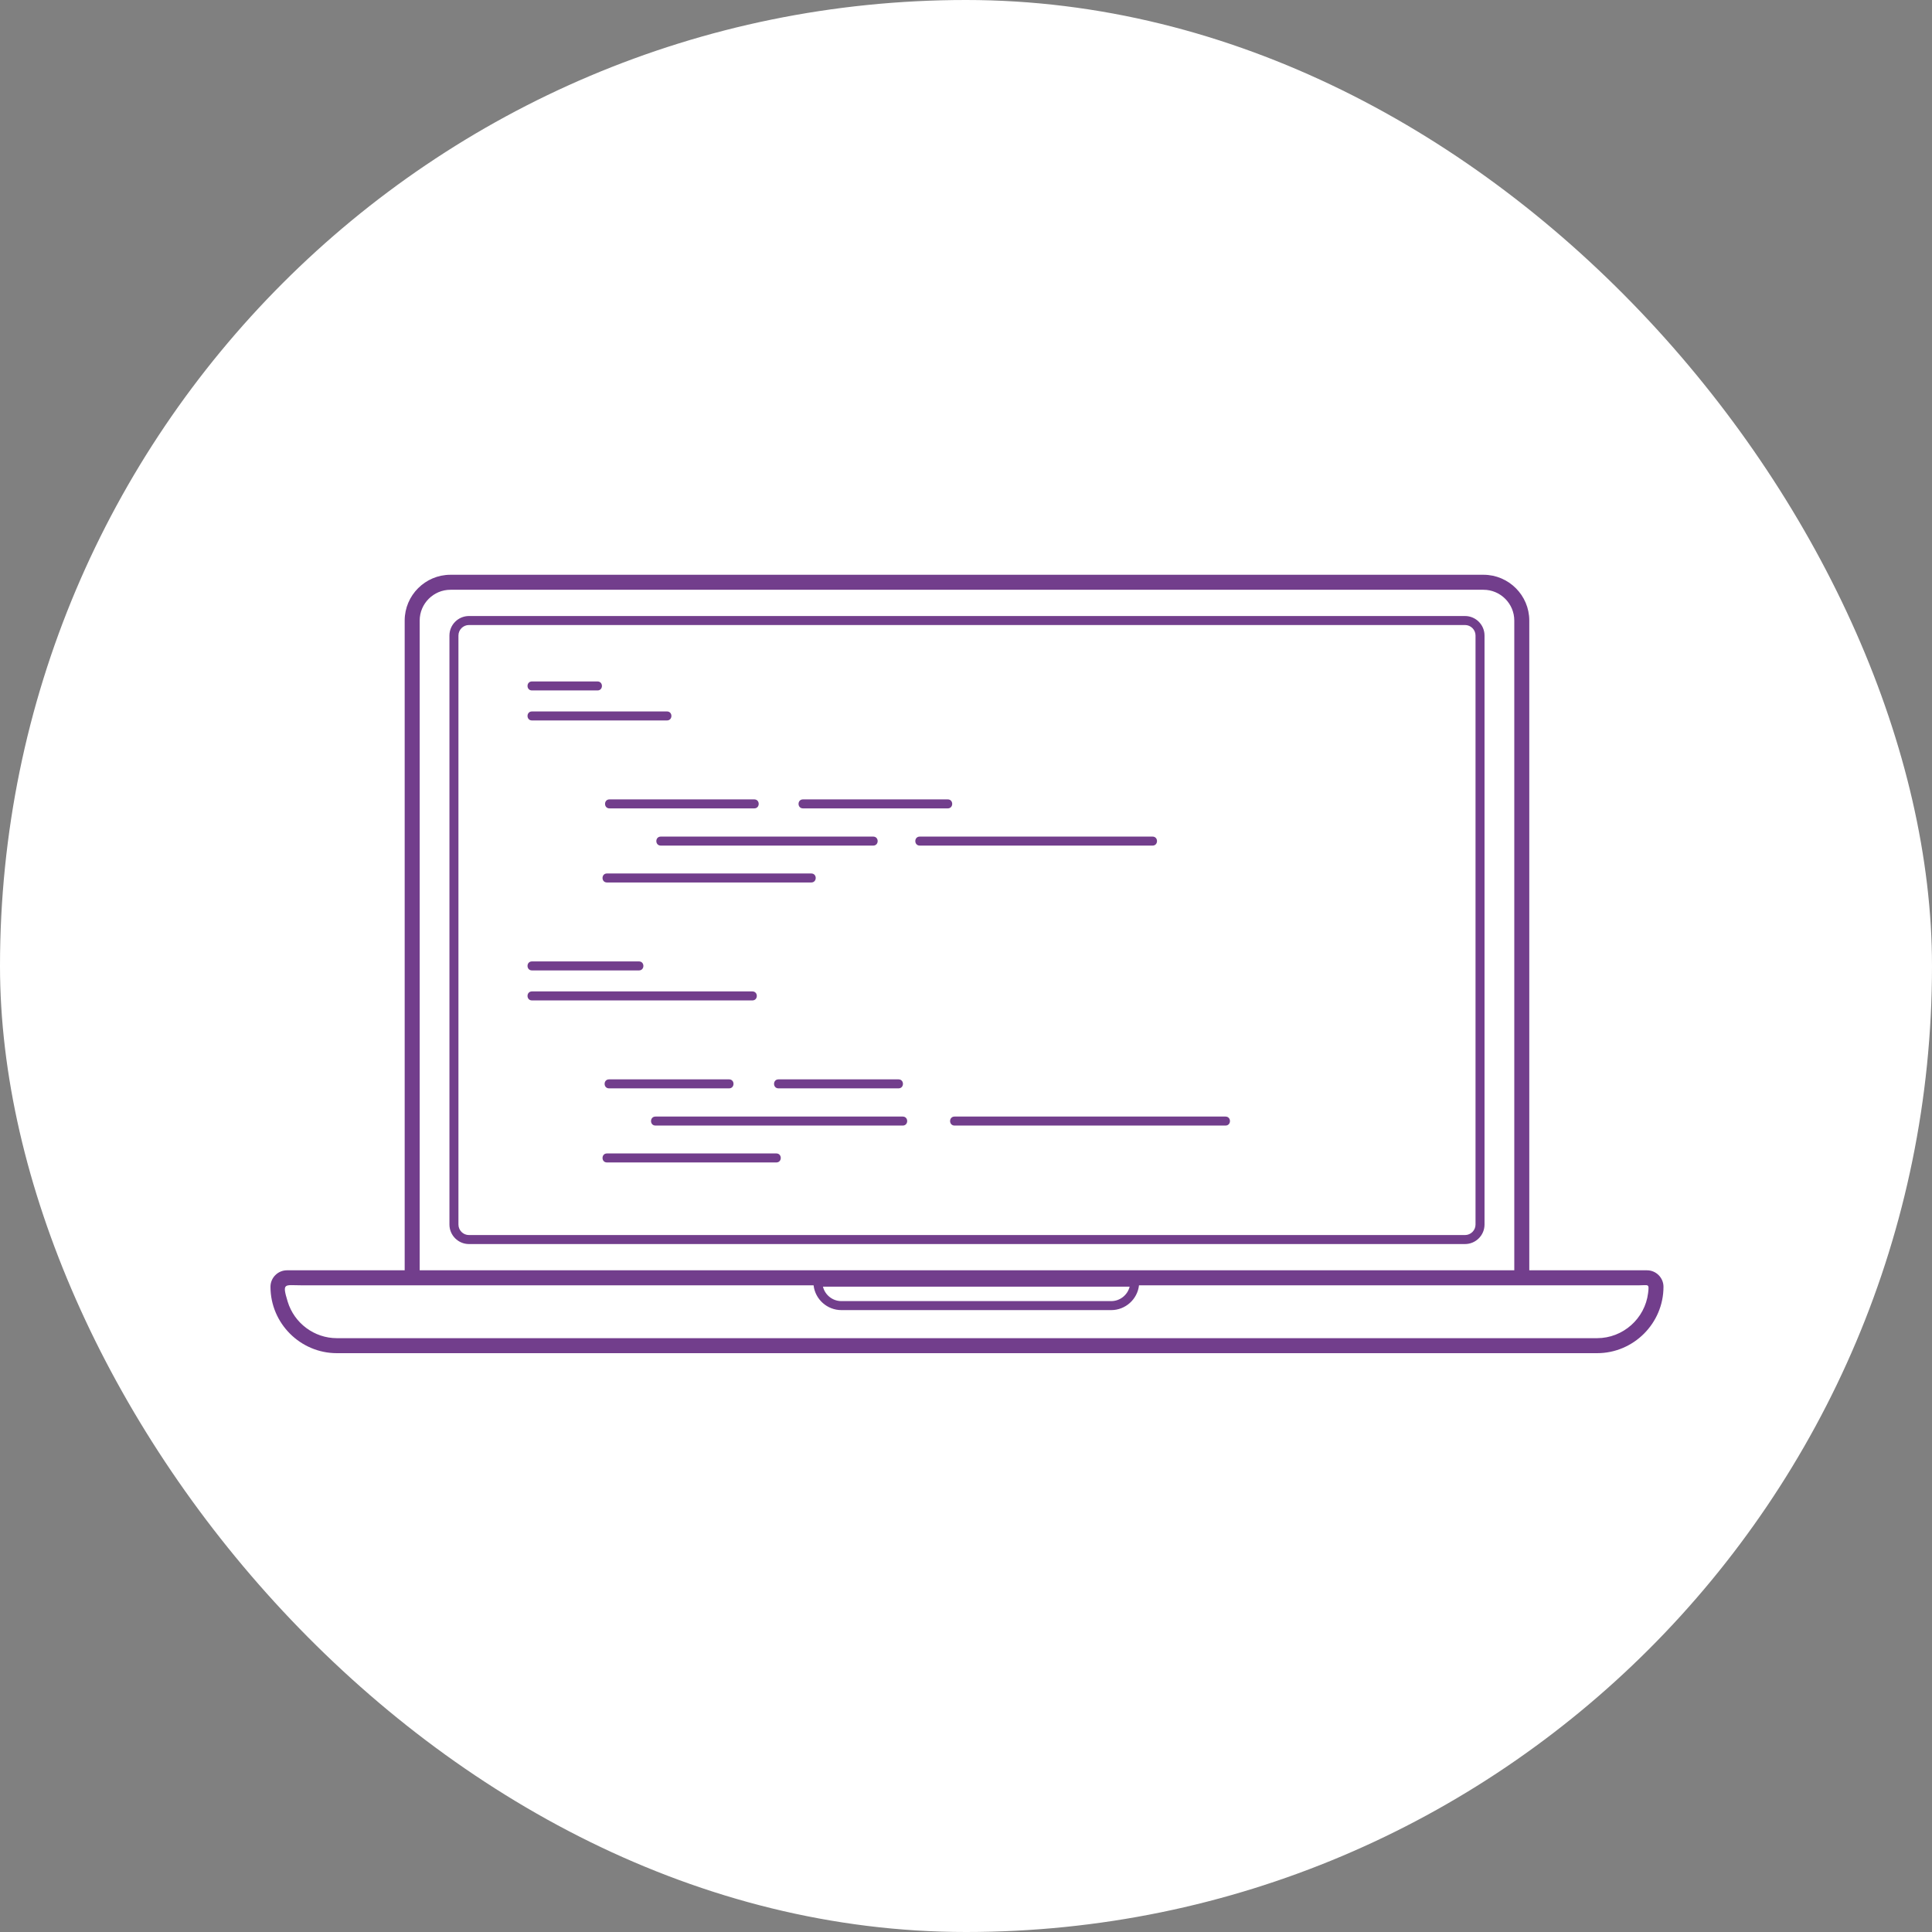<?xml version="1.0" encoding="UTF-8"?> <svg xmlns="http://www.w3.org/2000/svg" width="400" height="400" viewBox="0 0 400 400" fill="none"><rect x="0" y="0" width="400" height="400" fill="#808080" stroke="none"/> <rect width="400" height="400" rx="200" fill="white"></rect> <path d="M93.257 119H307.149C312.362 119 316.622 123.259 316.622 128.472V263.002H340.994C342.874 263.002 344.407 264.535 344.407 266.415C344.407 273.978 338.225 280.16 330.663 280.16H69.744C62.182 280.16 56 273.978 56 266.416C56 264.535 57.533 263.002 59.413 263.002H83.785V128.472C83.785 123.259 88.044 119 93.257 119V119ZM125.666 240.673C124.441 240.673 124.441 238.809 125.666 238.809H160.731C161.957 238.809 161.957 240.673 160.731 240.673H125.666ZM197.628 233.036C196.402 233.036 196.402 231.173 197.628 231.173H253.73C254.956 231.173 254.956 233.036 253.73 233.036H197.628ZM161.179 225.334C159.953 225.334 159.953 223.47 161.179 223.47H186.027C187.253 223.47 187.253 225.334 186.027 225.334H161.179ZM135.709 233.036C134.483 233.036 134.483 231.173 135.709 231.173H186.902C188.128 231.173 188.128 233.036 186.902 233.036H135.709ZM126.098 225.334C124.873 225.334 124.873 223.47 126.098 223.47H150.947C152.172 223.47 152.172 225.334 150.947 225.334H126.098ZM110.138 207.126C108.912 207.126 108.912 205.263 110.138 205.263H155.771C156.997 205.263 156.997 207.126 155.771 207.126H110.138ZM110.138 200.915C108.912 200.915 108.912 199.051 110.138 199.051H132.287C133.513 199.051 133.513 200.915 132.287 200.915H110.138ZM125.666 182.707C124.441 182.707 124.441 180.844 125.666 180.844H167.965C169.191 180.844 169.191 182.707 167.965 182.707H125.666V182.707ZM190.425 175.071C189.199 175.071 189.199 173.207 190.425 173.207H238.626C239.851 173.207 239.851 175.071 238.626 175.071H190.425ZM166.249 167.368C165.024 167.368 165.024 165.505 166.249 165.505H196.224C197.449 165.505 197.449 167.368 196.224 167.368H166.249ZM136.807 175.071C135.581 175.071 135.581 173.207 136.807 173.207H180.79C182.016 173.207 182.016 175.071 180.79 175.071H136.807ZM126.187 167.368C124.962 167.368 124.962 165.505 126.187 165.505H156.162C157.387 165.505 157.387 167.368 156.162 167.368H126.187ZM110.138 149.161C108.912 149.161 108.912 147.297 110.138 147.297H138.089C139.315 147.297 139.315 149.161 138.089 149.161H110.138ZM110.138 142.949C108.912 142.949 108.912 141.086 110.138 141.086H123.705C124.93 141.086 124.93 142.949 123.705 142.949H110.138ZM97.089 127.541H303.318C305.54 127.541 307.355 129.356 307.355 131.578V253.53C307.355 255.752 305.54 257.567 303.318 257.567H97.089C94.867 257.567 93.052 255.752 93.052 253.53V131.578C93.052 129.356 94.867 127.541 97.089 127.541V127.541ZM303.318 129.404H97.089C95.895 129.404 94.915 130.384 94.915 131.578V253.53C94.915 254.724 95.895 255.704 97.089 255.704H303.318C304.512 255.704 305.492 254.724 305.492 253.53V131.578C305.492 130.384 304.512 129.404 303.318 129.404V129.404ZM235.819 266.108C235.488 269.019 233.001 271.243 230.066 271.243H174.197C171.261 271.243 168.775 269.018 168.444 266.108C133.069 266.108 97.694 266.108 62.319 266.108C58.922 266.108 58.342 265.489 59.563 269.495C60.922 273.95 65.064 277.054 69.744 277.054H330.663C336.016 277.054 340.572 273.01 341.222 267.708C341.468 265.705 341.319 266.108 339.424 266.108C304.889 266.108 270.354 266.108 235.819 266.108V266.108ZM233.88 266.385H170.383C170.812 268.13 172.392 269.38 174.197 269.38H230.066C231.87 269.38 233.45 268.13 233.88 266.385ZM86.891 263.002H313.516V128.472C313.516 124.974 310.648 122.106 307.149 122.106H93.257C89.759 122.106 86.891 124.974 86.891 128.472V263.002V263.002Z" fill="#723E8C"></path> </svg> 